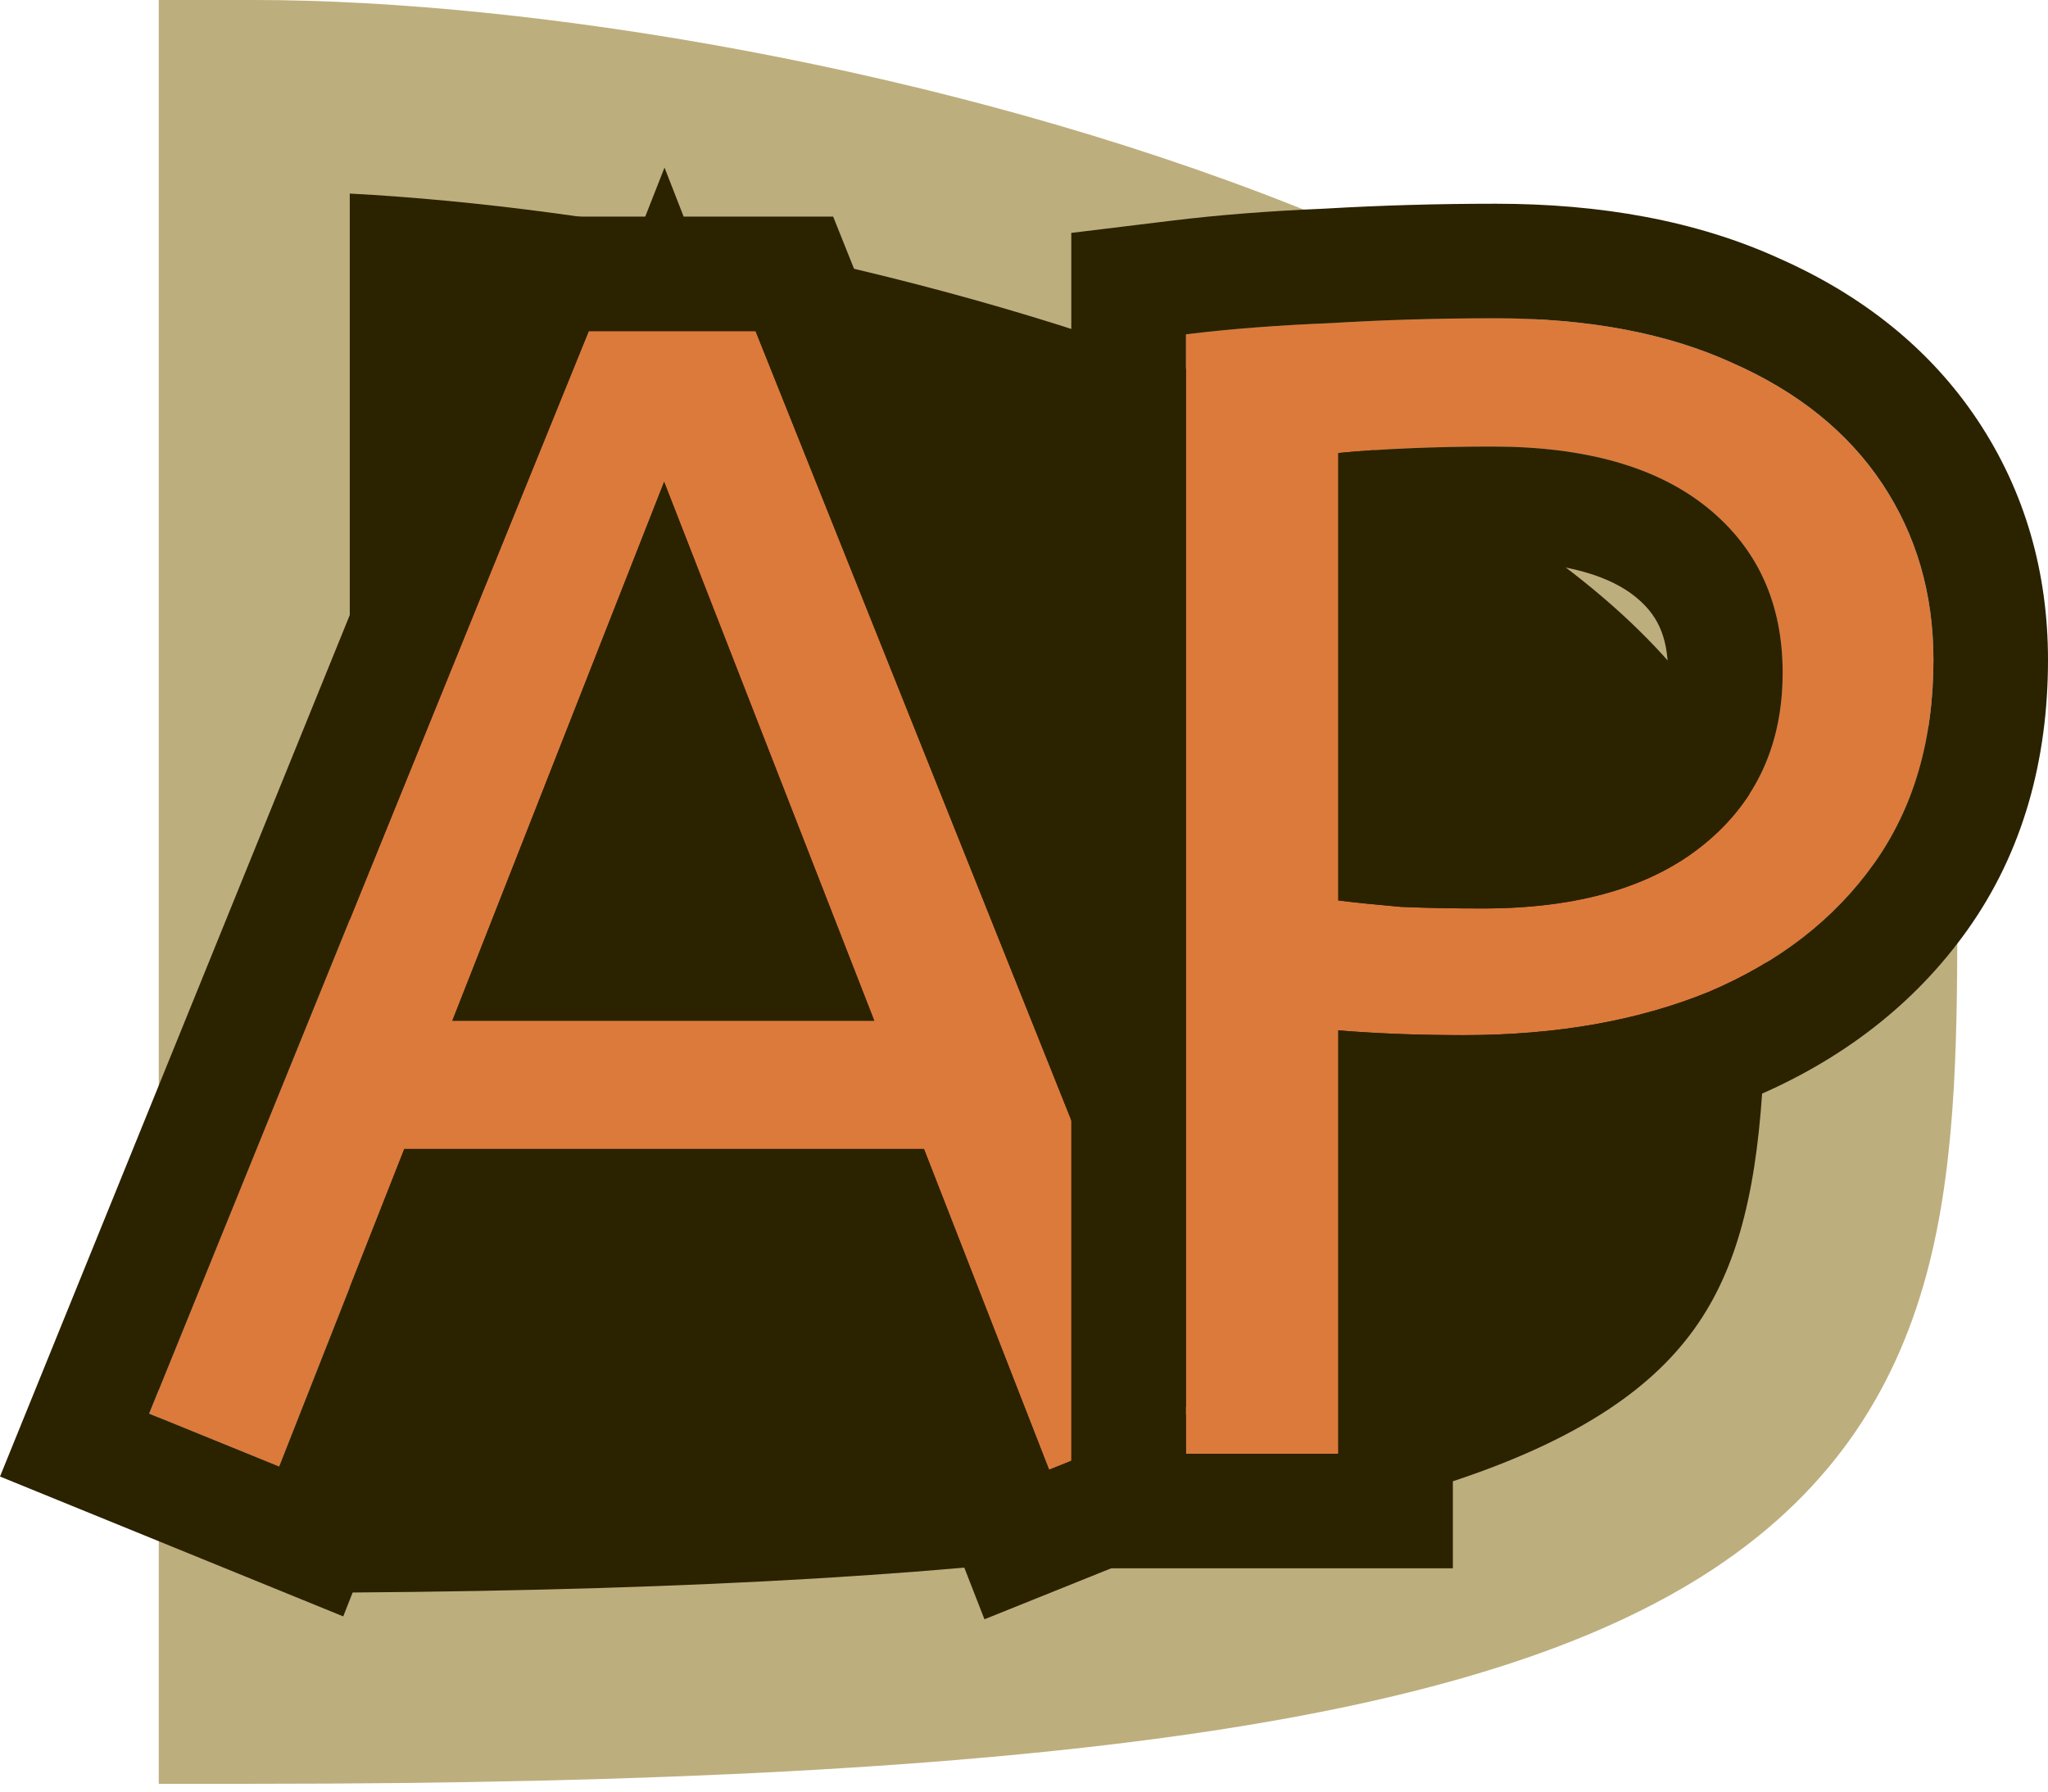 <svg width="32" height="28" viewBox="0 0 32 28" fill="none" xmlns="http://www.w3.org/2000/svg">
<path d="M3.973 26.386V1.492C12.346 1.492 29.091 5.641 29.091 13.939C29.091 22.237 29.091 26.386 3.973 26.386Z" fill="#2B2200"/>
<path fill-rule="evenodd" clip-rule="evenodd" d="M2.481 0H3.973C8.343 0 14.81 1.071 20.222 3.217C22.928 4.29 25.466 5.668 27.351 7.392C29.246 9.126 30.583 11.312 30.583 13.939L30.583 14.06C30.583 16.038 30.583 18.012 30.145 19.749C29.672 21.625 28.687 23.254 26.774 24.519C24.936 25.733 22.328 26.553 18.711 27.084C15.075 27.618 10.282 27.878 3.973 27.878H2.481V0ZM5.465 3.025V24.889C10.967 24.85 15.129 24.594 18.278 24.131C21.725 23.625 23.827 22.889 25.129 22.029C26.355 21.219 26.94 20.255 27.252 19.019C27.59 17.68 27.599 16.069 27.599 13.939C27.599 12.417 26.843 10.972 25.337 9.594C23.82 8.207 21.648 6.992 19.122 5.991C14.662 4.222 9.393 3.233 5.465 3.025Z" fill="#BDAE7D"/>
<path d="M16.392 22.97L14.437 17.957H6.317L4.362 22.92L2.331 22.093L9.199 5.175H11.806L18.573 22.093L16.392 22.97ZM7.068 15.952H13.66L10.377 7.531L7.068 15.952Z" fill="#DC7A3B"/>
<path fill-rule="evenodd" clip-rule="evenodd" d="M15.382 25.307L13.214 19.748H7.535L5.363 25.262L0 23.076L7.993 3.385H10.082L10.383 2.619L10.682 3.385H13.018L20.899 23.087L15.382 25.307ZM9.199 5.175L2.331 22.093L4.362 22.92L6.317 17.957H14.437L16.392 22.97L18.573 22.093L11.806 5.175H9.199ZM10.377 7.531L7.068 15.952H13.66L10.377 7.531ZM10.371 12.443L9.695 14.162H11.041L10.371 12.443Z" fill="#2B2200"/>
<path d="M18.53 22.72V5.225C19.215 5.141 19.967 5.083 20.786 5.05C21.621 4.999 22.482 4.974 23.367 4.974C24.821 4.974 26.057 5.208 27.077 5.676C28.096 6.127 28.873 6.754 29.408 7.556C29.942 8.358 30.21 9.277 30.21 10.313C30.21 11.566 29.901 12.627 29.282 13.496C28.664 14.365 27.803 15.033 26.701 15.501C25.598 15.952 24.32 16.178 22.866 16.178C22.164 16.178 21.512 16.153 20.911 16.103V22.72H18.53ZM23.167 14.198C24.654 14.198 25.807 13.864 26.625 13.195C27.444 12.527 27.854 11.633 27.854 10.514C27.854 9.427 27.461 8.567 26.676 7.932C25.89 7.297 24.771 6.979 23.317 6.979C22.866 6.979 22.44 6.988 22.039 7.005C21.638 7.021 21.262 7.046 20.911 7.08V14.073C21.178 14.106 21.504 14.139 21.888 14.173C22.273 14.19 22.699 14.198 23.167 14.198Z" fill="#DC7A3B"/>
<path fill-rule="evenodd" clip-rule="evenodd" d="M16.739 24.51V3.64L18.313 3.448C19.049 3.358 19.844 3.297 20.695 3.261C21.563 3.21 22.454 3.184 23.367 3.184C25.001 3.184 26.503 3.445 27.812 4.044C29.088 4.611 30.148 5.439 30.897 6.563C31.643 7.681 32 8.951 32 10.313C32 11.871 31.611 13.312 30.741 14.534C29.908 15.705 28.769 16.569 27.4 17.149L27.389 17.154L27.379 17.158C26.019 17.715 24.502 17.968 22.866 17.968C22.811 17.968 22.756 17.968 22.701 17.968V24.51H16.739ZM20.911 16.103C21.465 16.149 22.062 16.174 22.701 16.177C22.756 16.178 22.811 16.178 22.866 16.178C24.32 16.178 25.598 15.952 26.701 15.501C27.804 15.033 28.664 14.365 29.282 13.496C29.901 12.627 30.21 11.566 30.21 10.313C30.21 9.277 29.942 8.358 29.408 7.556C28.873 6.754 28.096 6.127 27.077 5.676C26.057 5.208 24.821 4.974 23.367 4.974C22.482 4.974 21.621 4.999 20.786 5.05C19.967 5.083 19.215 5.141 18.53 5.225V22.72H20.911V16.103ZM23.167 12.408C24.407 12.408 25.102 12.128 25.493 11.809C25.868 11.503 26.063 11.132 26.063 10.514C26.063 9.921 25.88 9.591 25.55 9.324C25.197 9.039 24.537 8.77 23.317 8.77C23.105 8.77 22.9 8.772 22.701 8.776V12.405C22.85 12.407 23.005 12.408 23.167 12.408ZM20.911 14.073V7.08C21.262 7.046 21.638 7.021 22.039 7.005C22.44 6.988 22.866 6.979 23.317 6.979C24.771 6.979 25.89 7.297 26.676 7.932C27.461 8.567 27.854 9.427 27.854 10.514C27.854 11.633 27.444 12.527 26.625 13.195C25.807 13.864 24.654 14.198 23.167 14.198C22.699 14.198 22.273 14.19 21.888 14.173C21.504 14.139 21.178 14.106 20.911 14.073Z" fill="#2B2200"/>
</svg>
